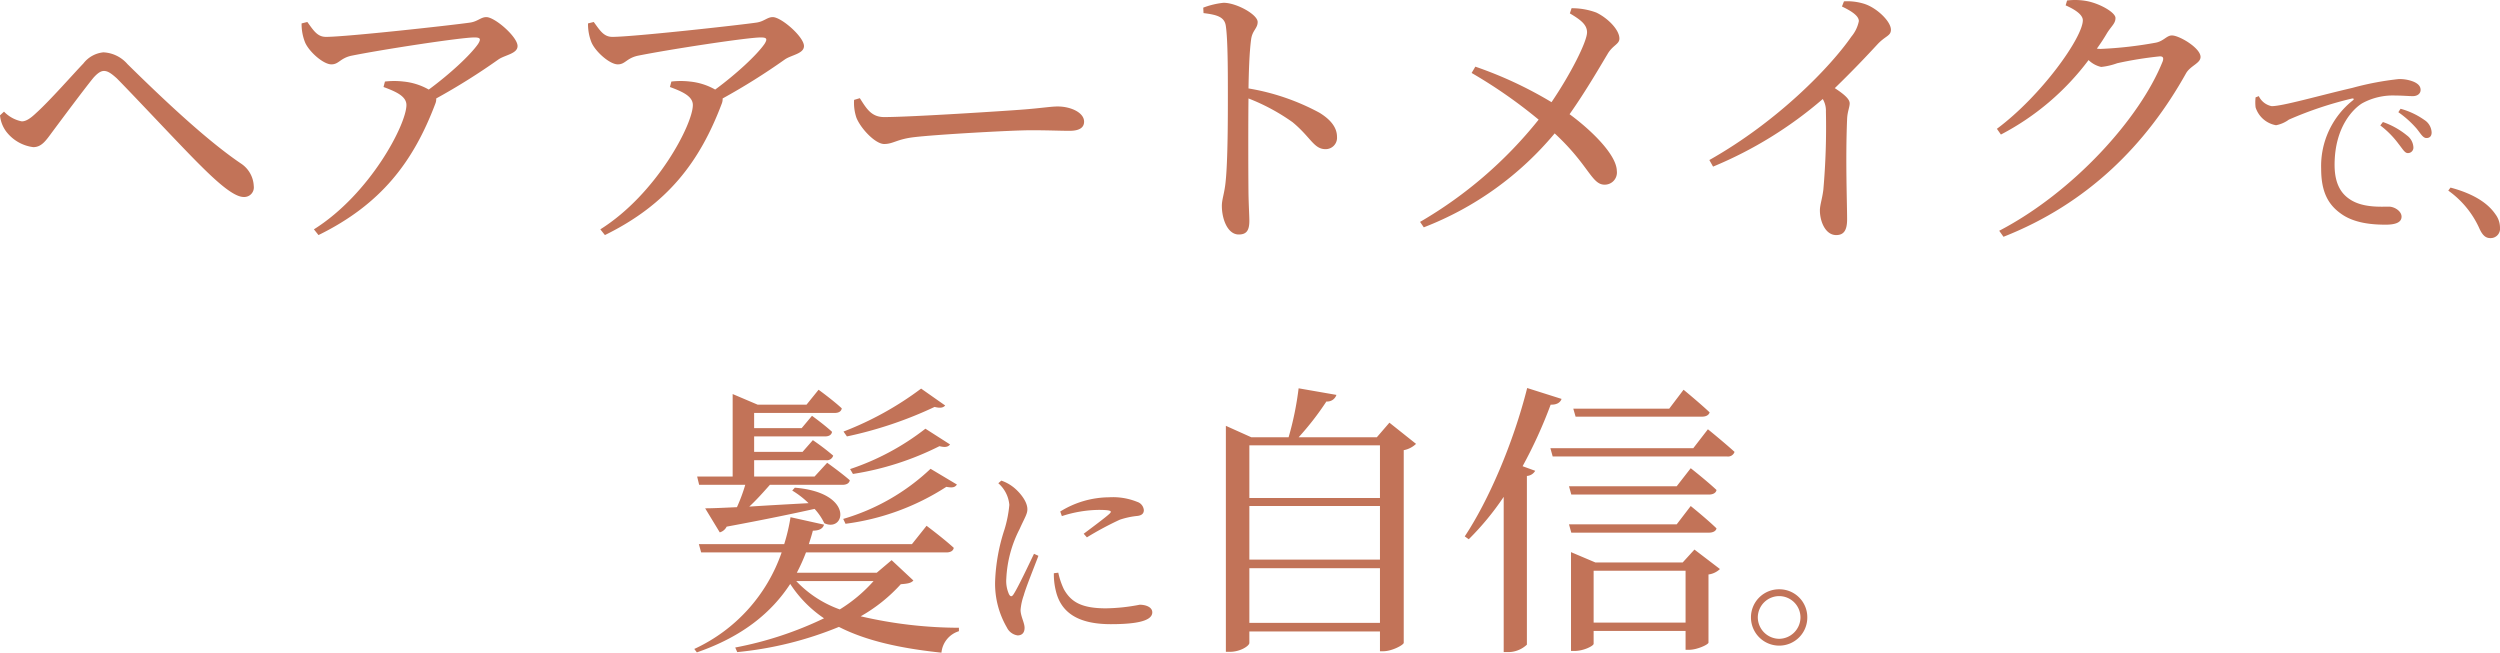 <svg xmlns="http://www.w3.org/2000/svg" width="436.425" height="113.938" viewBox="0 0 436.425 113.938">
  <g id="グループ_7703" data-name="グループ 7703" transform="translate(-145.8 -227.163)">
    <path id="パス_5520" data-name="パス 5520" d="M-228.1-15.85a7.068,7.068,0,0,0,4.7,2.7c1.5,0,2.25-1.2,3.4-2.75,1.75-2.35,5.55-7.45,7.1-9.35.8-.9,1.35-1.2,1.85-1.2.65,0,1.25.4,2.25,1.3,3.5,3.55,11.5,12.15,14.6,15.2,3.5,3.5,6,5.5,7.55,5.5a1.674,1.674,0,0,0,1.75-1.9,4.959,4.959,0,0,0-2.25-3.95c-5.85-3.95-13.35-11-19.8-17.35a5.917,5.917,0,0,0-4.2-2.05,5.039,5.039,0,0,0-3.5,1.95c-1.6,1.65-5.9,6.55-8.25,8.65-1.05,1-1.8,1.45-2.5,1.45a5.857,5.857,0,0,1-3.1-1.7l-.7.65A5.609,5.609,0,0,0-228.1-15.85Zm51.55-18.9a8.626,8.626,0,0,0,.6,3.3c.7,1.65,3.2,3.85,4.6,3.85,1.3,0,1.5-1.05,3.45-1.5,5.45-1.1,19.15-3.2,21.5-3.2,1,0,1.25.2.65,1.15-1.4,2-5,5.3-8.6,7.95a11.107,11.107,0,0,0-4.4-1.4,14.039,14.039,0,0,0-3.25,0l-.25.95c2.15.8,4,1.6,4,3.15,0,3.35-6.3,15.5-16.15,21.7l.8,1c10.9-5.35,16.55-12.75,20.4-22.95a2.113,2.113,0,0,0,.15-.9,113.048,113.048,0,0,0,10.85-6.8c1.15-.8,3.35-1,3.35-2.35,0-1.6-3.95-5.05-5.45-5.05-.95,0-1.5.75-2.8.95-3.05.45-21.6,2.5-25.2,2.5-1.5,0-2.15-1.1-3.25-2.6Zm50,0a8.626,8.626,0,0,0,.6,3.3c.7,1.65,3.2,3.85,4.6,3.85,1.3,0,1.5-1.05,3.45-1.5,5.45-1.1,19.15-3.2,21.5-3.2,1,0,1.25.2.65,1.15-1.4,2-5,5.3-8.6,7.95a11.107,11.107,0,0,0-4.4-1.4,14.039,14.039,0,0,0-3.25,0l-.25.95c2.15.8,4,1.6,4,3.15,0,3.35-6.3,15.5-16.15,21.7l.8,1c10.9-5.35,16.55-12.75,20.4-22.95a2.113,2.113,0,0,0,.15-.9,113.047,113.047,0,0,0,10.85-6.8c1.15-.8,3.35-1,3.35-2.35,0-1.6-3.95-5.05-5.45-5.05-.95,0-1.5.75-2.8.95-3.05.45-21.6,2.5-25.2,2.5-1.5,0-2.15-1.1-3.25-2.6ZM-80.1-21.4a8.155,8.155,0,0,0,.4,3.1c.75,1.9,3.3,4.6,4.85,4.6,1.6,0,2.2-.85,5.3-1.2,3.75-.45,17-1.2,20.3-1.2,3.2,0,4.95.1,6.75.1s2.55-.6,2.55-1.6c0-1.6-2.35-2.65-4.6-2.65-1.25,0-2.9.3-6.25.55-2.5.2-19.35,1.3-24.05,1.3-2.25,0-3.1-1.5-4.25-3.3Zm61-15.15c2.45.3,3.7.7,3.9,2.3.35,2.45.35,8.1.35,12.15,0,3.6,0,11.35-.4,15.05-.2,2-.65,3-.65,4.15,0,2.3,1,5,2.95,5,1.35,0,1.85-.7,1.85-2.4,0-.8-.1-2.35-.15-4.65-.05-5.05-.05-12.8,0-16.7a35.259,35.259,0,0,1,7.7,4.15c3.2,2.65,3.7,4.7,5.75,4.7a1.982,1.982,0,0,0,2-2.15c0-1.8-1.35-3.15-3.05-4.2a39.724,39.724,0,0,0-12.4-4.25c.05-2.85.15-6.25.45-8.5.2-1.65,1.15-1.95,1.15-3.1,0-1.3-3.7-3.35-5.95-3.35a13.891,13.891,0,0,0-3.55.85Zm63.95.05c1.75,1.05,3,1.9,3,3.3,0,1.65-2.9,7.35-6.2,12.2a69.587,69.587,0,0,0-13.3-6.2l-.65,1.1a85.67,85.67,0,0,1,11.7,8.15A74.177,74.177,0,0,1,18.7-.1l.65.95A56,56,0,0,0,42.2-15.55c5.95,5.5,6.45,8.95,8.7,8.95A2.122,2.122,0,0,0,53.05-9c-.05-2.85-4.5-7.15-8.25-9.9,2.9-4.1,5.6-8.8,6.6-10.45.9-1.6,2.1-1.75,2.1-2.75,0-1.55-2.05-3.6-4.05-4.55a12.147,12.147,0,0,0-4.3-.75Zm47.5-1.2c2,.95,2.95,1.75,2.95,2.55a6.055,6.055,0,0,1-1.3,2.7C90.4-27.25,81.25-17.7,69.2-10.9l.65,1.15A70.759,70.759,0,0,0,89-21.55a4,4,0,0,1,.55,2.2A124.913,124.913,0,0,1,89.1-5.7c-.2,1.6-.6,2.65-.6,3.6,0,1.9.95,4.3,2.85,4.3,1.3,0,1.9-.8,1.9-2.75,0-2.85-.3-10.35,0-17.5.05-1.3.45-2.05.45-2.75,0-.8-1.15-1.7-2.6-2.65,3.15-3.05,5.65-5.7,7.45-7.65,1.4-1.5,2.35-1.45,2.35-2.55,0-1.45-2.45-3.8-4.6-4.5a9.908,9.908,0,0,0-3.6-.45Zm39.05-.2c1.7.75,3,1.65,3,2.6,0,2.95-7.15,13.1-15,18.95l.7,1a45.208,45.208,0,0,0,15.3-13,4.6,4.6,0,0,0,2.2,1.2,11.653,11.653,0,0,0,2.8-.65,64.839,64.839,0,0,1,7.45-1.2c.5,0,.7.2.5.85-4,10.05-15.7,22.9-28.55,29.6l.75,1.05c14.7-5.8,24.9-16.05,31.9-28.6.8-1.3,2.5-1.7,2.5-2.8,0-1.55-3.7-3.75-5-3.75-.9,0-1.4.95-2.75,1.25a69.832,69.832,0,0,1-9.6,1.1,4.042,4.042,0,0,1-.75-.05,32.448,32.448,0,0,0,1.8-2.75c.8-1.25,1.45-1.65,1.45-2.6,0-1-2.95-2.65-5.3-3a11.219,11.219,0,0,0-3.15-.05Zm33.16,16.06a7.3,7.3,0,0,0,0,1.75,4.57,4.57,0,0,0,3.57,3.115,5.56,5.56,0,0,0,2.24-.98,64.393,64.393,0,0,1,10.99-3.675c.385-.07.42.14.175.315a14.63,14.63,0,0,0-5.53,11.935c0,4.1,1.26,6.3,3.5,7.875,2.345,1.68,5.565,1.89,7.77,1.89,1.61,0,2.765-.35,2.765-1.4,0-.98-1.26-1.75-2.205-1.75-1.295,0-4.305.21-6.51-1.085-1.365-.805-2.975-2.31-2.975-6.2,0-6.685,3.325-9.835,4.795-10.745a11.121,11.121,0,0,1,5.81-1.365c1.225,0,2.275.105,3.045.105.875,0,1.365-.49,1.365-1.085,0-.63-.42-1.085-1.225-1.435a6.532,6.532,0,0,0-2.625-.455,51.215,51.215,0,0,0-8.085,1.54c-5.88,1.365-12.145,3.185-14.07,3.185a3.173,3.173,0,0,1-2.24-1.75Zm24.92,2.59a17.473,17.473,0,0,1,3.22,2.9c.7.875,1.085,1.61,1.68,1.61s.91-.35.91-.98a2.722,2.722,0,0,0-1.26-2.17,13.228,13.228,0,0,0-4.165-1.96Zm-3.15,2.31a15.915,15.915,0,0,1,3.185,3.22c.7.875,1.085,1.61,1.61,1.61a.957.957,0,0,0,.98-1.05,2.745,2.745,0,0,0-1.12-2.03,13.684,13.684,0,0,0-4.2-2.345ZM198.195-5.565A16.3,16.3,0,0,1,203.69,1.19c.525,1.085,1.05,1.54,1.855,1.54a1.639,1.639,0,0,0,1.68-1.82,3.946,3.946,0,0,0-.8-2.345c-1.19-1.75-3.5-3.5-7.84-4.655Z" transform="translate(375 266)" fill="#c27358"/>
    <path id="パス_5521" data-name="パス 5521" d="M-81.6-18.4A42.346,42.346,0,0,0-64-24.85c1.1.2,1.5.1,1.85-.4L-66.75-28A37.436,37.436,0,0,1-82-19.25Zm1.3-8.7a50.929,50.929,0,0,0,15.1-4.85c1,.25,1.5.15,1.85-.3L-67.65-35A43.888,43.888,0,0,1-80.8-27.95ZM-68.4-42a56.075,56.075,0,0,1-13.55,7.5l.6.85a69.685,69.685,0,0,0,15.3-5.15c1,.25,1.5.15,1.85-.25Zm-38.75,16.8h8.05a29.949,29.949,0,0,1-1.45,3.9c-2.25.1-4.2.2-5.55.2l2.55,4.2a1.913,1.913,0,0,0,1.2-1C-95.6-19.15-90.6-20.2-87-21a10.08,10.08,0,0,1,1.7,2.5c3.65,1.7,5.3-5.35-5.15-6.2l-.45.5A15.616,15.616,0,0,1-88.05-22c-3.65.2-7.25.4-10.35.6,1.2-1.1,2.45-2.5,3.6-3.8h12.65c.7,0,1.2-.25,1.3-.8-1.55-1.35-3.95-3.05-3.95-3.05l-2.2,2.4H-97.55V-29.5H-85a1.136,1.136,0,0,0,1.25-.8A40.561,40.561,0,0,0-87.3-33l-1.8,2.05h-8.45v-2.7H-85.2c.7,0,1.15-.25,1.25-.8-1.35-1.25-3.5-2.8-3.5-2.8l-1.8,2.15h-8.3v-2.65H-83.5c.7,0,1.15-.25,1.25-.8-1.5-1.4-4.05-3.25-4.05-3.25l-2.1,2.6h-8.55l-4.35-1.85v14.4h-6.2ZM-76.7-8.4a26.263,26.263,0,0,1-5.9,4.95A19.5,19.5,0,0,1-90.2-8.4Zm3.15-3.65-2.6,2.2H-90.1a32.16,32.16,0,0,0,1.6-3.55H-64c.7,0,1.2-.25,1.3-.8-1.8-1.65-4.75-3.85-4.75-3.85L-70-14.85H-88c.25-.8.5-1.55.7-2.35q1.65,0,1.95-1.05l-5.85-1.3a31.949,31.949,0,0,1-1.1,4.7h-14.9l.4,1.45h14.05A28.929,28.929,0,0,1-108,3.45l.45.6c8.1-2.8,13.1-7.05,16.3-11.95a21.085,21.085,0,0,0,5.9,6,62.688,62.688,0,0,1-15.5,5.1l.35.8A62.38,62.38,0,0,0-82.75-.4c4.8,2.45,10.8,3.75,17.9,4.5A4.341,4.341,0,0,1-61.8.35v-.6a76.2,76.2,0,0,1-17.15-2,28.05,28.05,0,0,0,7-5.6c1.25-.1,1.8-.2,2.2-.65Zm24.855-1.11c-.84,1.75-2.765,5.845-3.57,7.07-.315.49-.56.42-.805-.035a5.664,5.664,0,0,1-.455-2.765,20.9,20.9,0,0,1,2.31-8.575c.875-1.96,1.365-2.625,1.365-3.465,0-1.575-1.68-3.29-2.52-3.92a7.011,7.011,0,0,0-2.03-1.085l-.525.455A5.668,5.668,0,0,1-53-21.7a21.184,21.184,0,0,1-.84,4.27A32.68,32.68,0,0,0-55.485-8.3,15.224,15.224,0,0,0-53.42-.28a2.467,2.467,0,0,0,1.855,1.365c.805,0,1.225-.49,1.225-1.33,0-.875-.7-2.03-.7-3.115a9.991,9.991,0,0,1,.56-2.555c.35-1.33,1.855-5.005,2.555-6.895Zm3.465,3.395a12.062,12.062,0,0,0,.35,3.08c.875,3.71,3.78,5.81,9.59,5.81,3.92,0,7.245-.42,7.245-2.065,0-.91-1.12-1.33-2.2-1.33a32.688,32.688,0,0,1-5.88.63c-4.34,0-6.125-1.155-7.35-3.325a12.92,12.92,0,0,1-.98-2.9Zm1.4-9.975a21.613,21.613,0,0,1,6.4-1.085c2.38,0,2.345.245,1.925.665-.665.63-2.975,2.345-4.515,3.5l.56.63a55.556,55.556,0,0,1,5.74-3.08,13.9,13.9,0,0,1,3.115-.665c.77-.105,1.085-.455,1.085-1.015a1.662,1.662,0,0,0-1.155-1.435,11.281,11.281,0,0,0-4.9-.8,16.363,16.363,0,0,0-8.54,2.485ZM-11.1-1.1v-9.55H11.7V-1.1ZM11.7-21.5v9.35H-11.1V-21.5Zm0-10.6v9.2H-11.1v-9.2Zm1.65-3.95-2.2,2.55H-2.5a49.448,49.448,0,0,0,4.85-6.25A1.68,1.68,0,0,0,4.1-40.9l-6.6-1.15A54.114,54.114,0,0,1-4.25-33.5h-6.5l-4.45-2V3.95h.7c1.85,0,3.4-1.05,3.4-1.55V.4H11.7V3.85h.6c1.45,0,3.45-1.05,3.55-1.45V-31.25A4.26,4.26,0,0,0,18-32.35ZM67.9-37.1c.7,0,1.2-.25,1.35-.75C67.5-39.5,64.7-41.8,64.7-41.8l-2.5,3.3H45.45l.4,1.4Zm-30.5-5c-2.45,9.7-6.75,19.65-10.9,25.9l.7.5a48.116,48.116,0,0,0,6.1-7.4V4H34a4.791,4.791,0,0,0,3.35-1.3V-26.75a1.8,1.8,0,0,0,1.45-.9l-2.2-.8A80.957,80.957,0,0,0,41.5-39.2c1.1.05,1.7-.4,1.9-1Zm7.7,25.25h24c.7,0,1.25-.25,1.35-.75-1.7-1.65-4.5-3.9-4.5-3.9L63.5-18.3H44.7Zm18.4-8.1H44.7l.4,1.45h24c.7,0,1.25-.25,1.35-.8-1.7-1.6-4.5-3.8-4.5-3.8ZM49-1.15V-10.2H65.05v9.05Zm15.55-10.5H49.3l-4.25-1.8V3.8h.6C47.3,3.8,49,2.9,49,2.55V.3H65.05V3.6h.6c1.4,0,3.35-.9,3.4-1.25V-9.55a3.545,3.545,0,0,0,2-.95L66.6-13.9ZM66.4-31.6H41.45l.4,1.45H72.3a1.2,1.2,0,0,0,1.3-.8c-1.75-1.6-4.65-3.95-4.65-3.95Zm15,34.47a4.9,4.9,0,0,0,4.9-4.935,4.87,4.87,0,0,0-4.9-4.9,4.9,4.9,0,0,0-4.935,4.9A4.929,4.929,0,0,0,81.4,2.87Zm0-8.645a3.735,3.735,0,0,1,3.71,3.71A3.765,3.765,0,0,1,81.4,1.68,3.772,3.772,0,0,1,77.66-2.065,3.742,3.742,0,0,1,81.4-5.775Z" transform="translate(375 337)" fill="#c27358"/>
  </g>
</svg>
